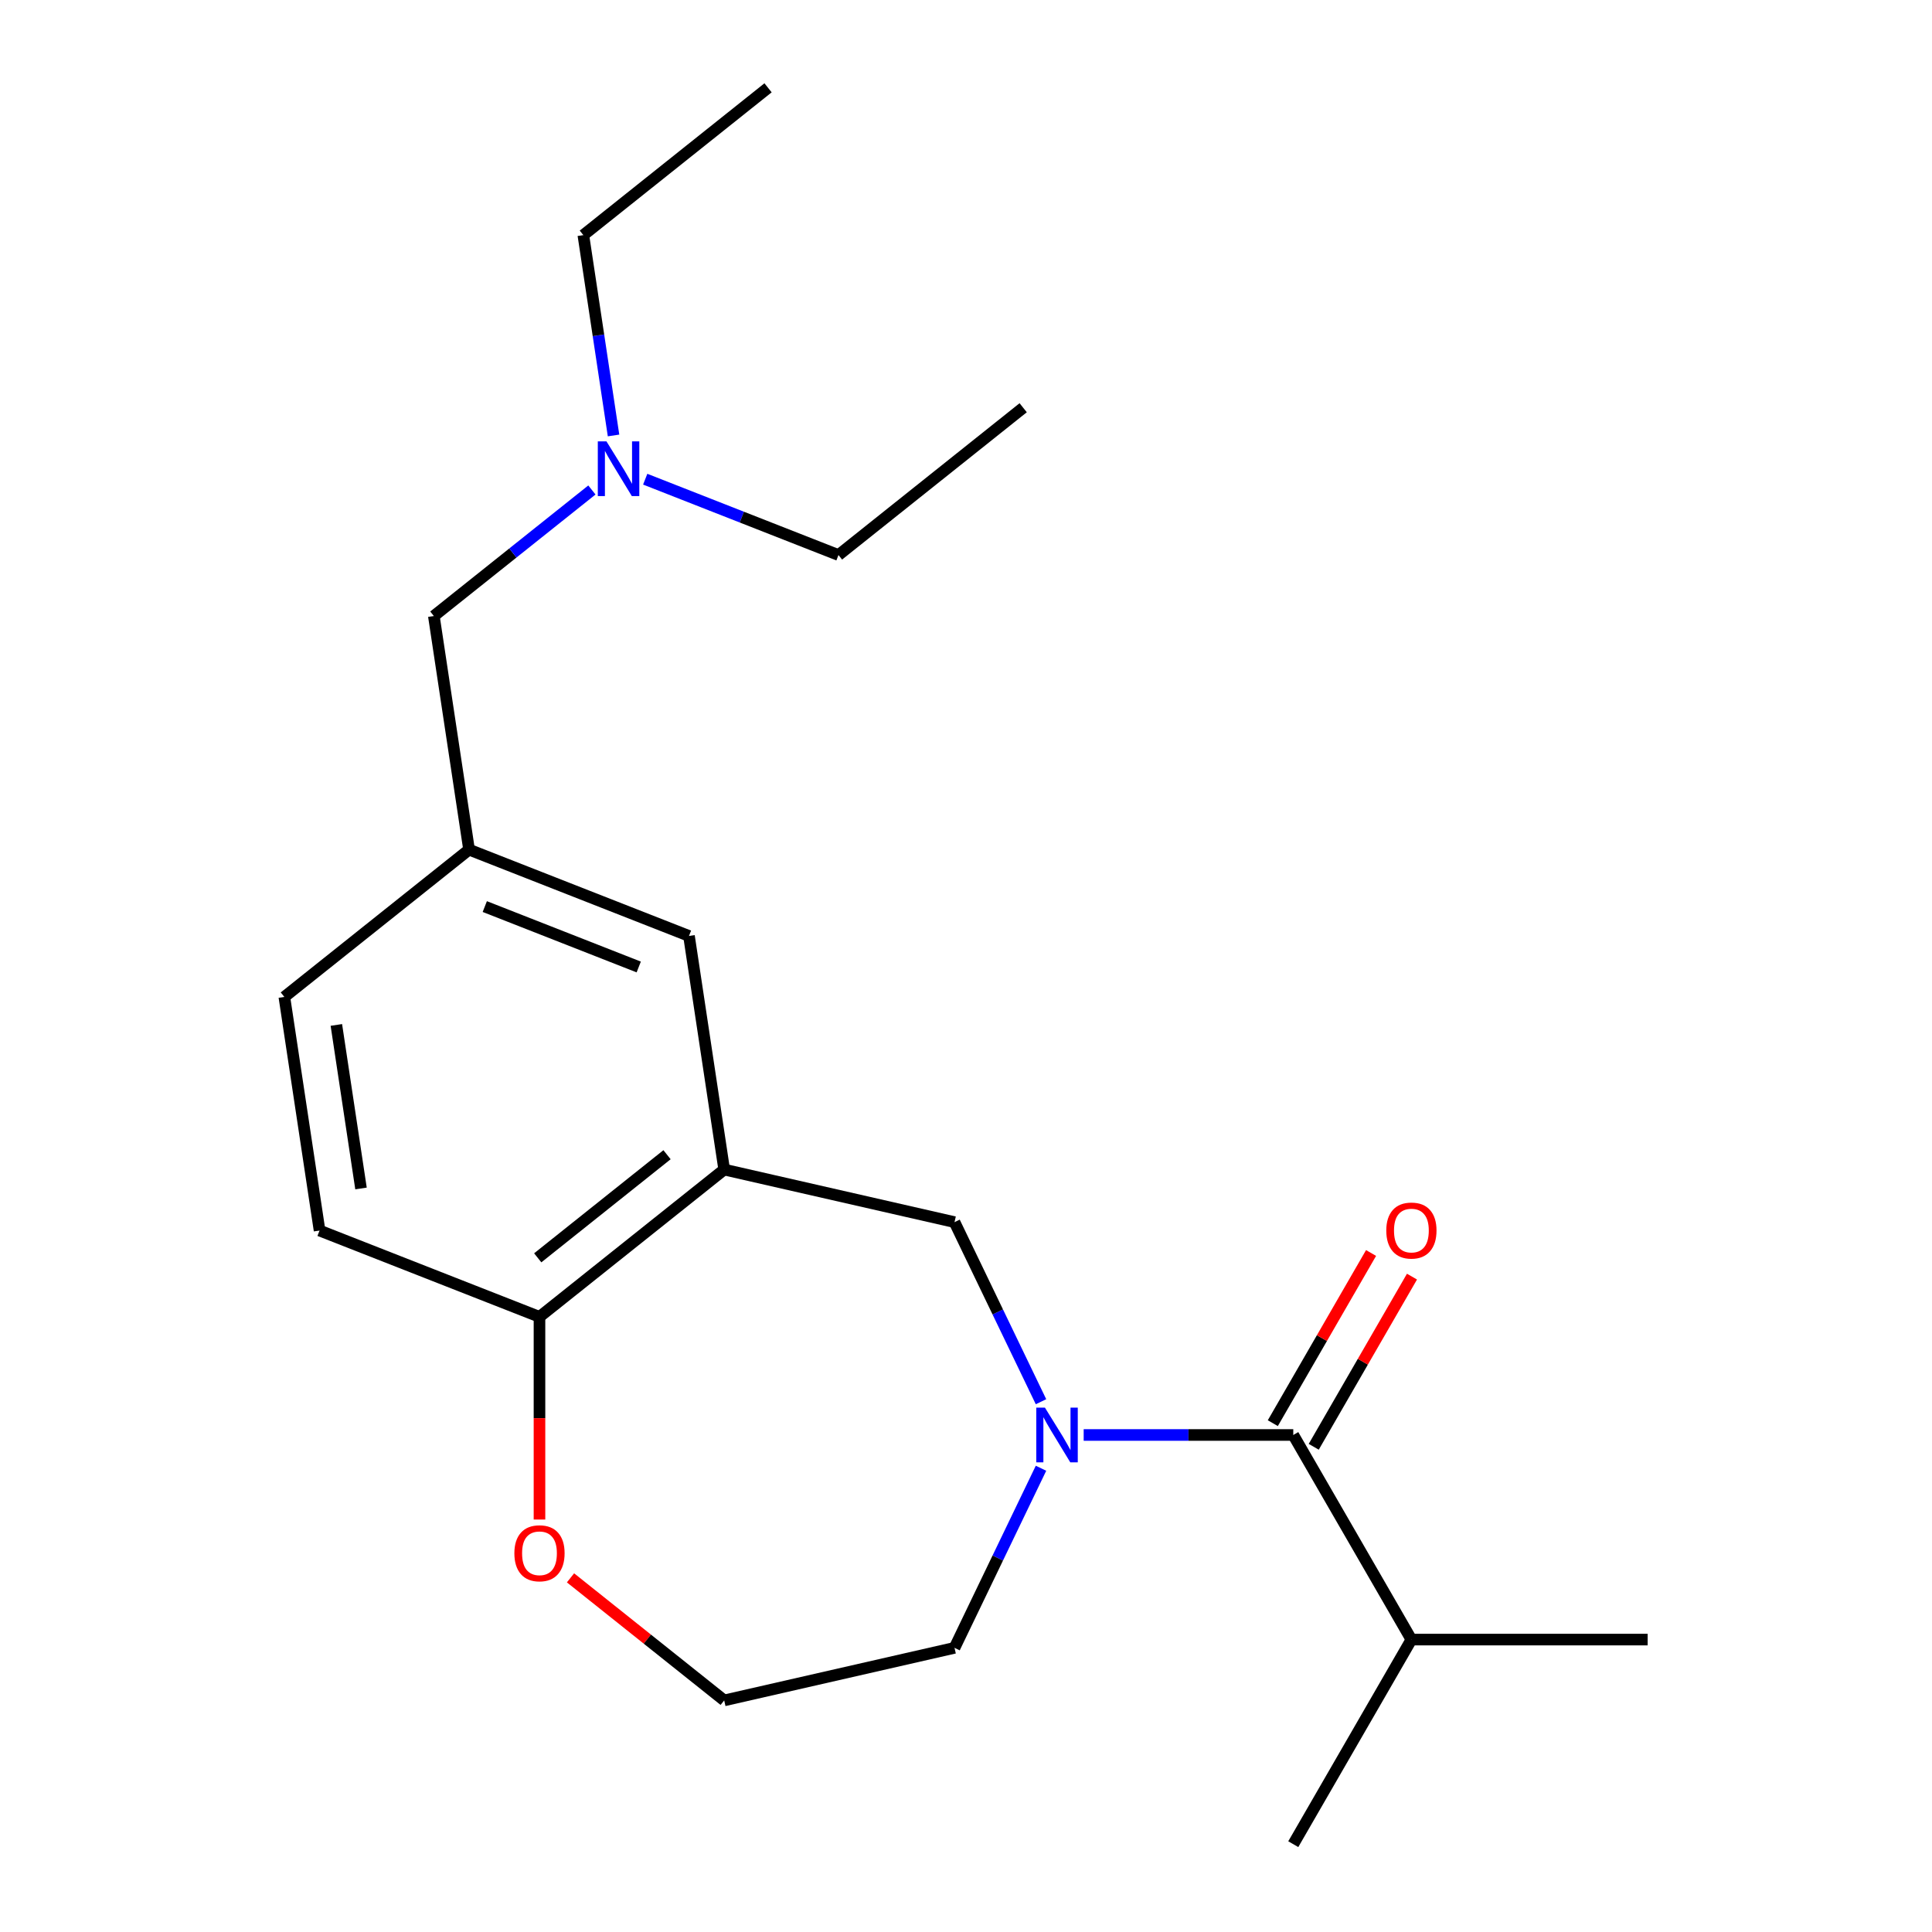 <?xml version='1.0' encoding='iso-8859-1'?>
<svg version='1.1' baseProfile='full'
              xmlns='http://www.w3.org/2000/svg'
                      xmlns:rdkit='http://www.rdkit.org/xml'
                      xmlns:xlink='http://www.w3.org/1999/xlink'
                  xml:space='preserve'
width='1000px' height='1000px' viewBox='0 0 1000 1000'>
<!-- END OF HEADER -->
<rect style='opacity:1.0;fill:#FFFFFF;stroke:none' width='1000' height='1000' x='0' y='0'> </rect>
<path class='bond-0' d='M 560.91,742.746 L 615.153,742.746' style='fill:none;fill-rule:evenodd;stroke:#0000FF;stroke-width:6px;stroke-linecap:butt;stroke-linejoin:miter;stroke-opacity:1' />
<path class='bond-0' d='M 615.153,742.746 L 669.395,742.746' style='fill:none;fill-rule:evenodd;stroke:#000000;stroke-width:6px;stroke-linecap:butt;stroke-linejoin:miter;stroke-opacity:1' />
<path class='bond-2' d='M 538.822,725.529 L 516.439,679.051' style='fill:none;fill-rule:evenodd;stroke:#0000FF;stroke-width:6px;stroke-linecap:butt;stroke-linejoin:miter;stroke-opacity:1' />
<path class='bond-2' d='M 516.439,679.051 L 494.057,632.573' style='fill:none;fill-rule:evenodd;stroke:#000000;stroke-width:6px;stroke-linecap:butt;stroke-linejoin:miter;stroke-opacity:1' />
<path class='bond-12' d='M 538.822,759.963 L 516.439,806.441' style='fill:none;fill-rule:evenodd;stroke:#0000FF;stroke-width:6px;stroke-linecap:butt;stroke-linejoin:miter;stroke-opacity:1' />
<path class='bond-12' d='M 516.439,806.441 L 494.057,852.919' style='fill:none;fill-rule:evenodd;stroke:#000000;stroke-width:6px;stroke-linecap:butt;stroke-linejoin:miter;stroke-opacity:1' />
<path class='bond-5' d='M 679.985,748.86 L 705.413,704.819' style='fill:none;fill-rule:evenodd;stroke:#000000;stroke-width:6px;stroke-linecap:butt;stroke-linejoin:miter;stroke-opacity:1' />
<path class='bond-5' d='M 705.413,704.819 L 730.84,660.778' style='fill:none;fill-rule:evenodd;stroke:#FF0000;stroke-width:6px;stroke-linecap:butt;stroke-linejoin:miter;stroke-opacity:1' />
<path class='bond-5' d='M 658.805,736.632 L 684.233,692.591' style='fill:none;fill-rule:evenodd;stroke:#000000;stroke-width:6px;stroke-linecap:butt;stroke-linejoin:miter;stroke-opacity:1' />
<path class='bond-5' d='M 684.233,692.591 L 709.66,648.549' style='fill:none;fill-rule:evenodd;stroke:#FF0000;stroke-width:6px;stroke-linecap:butt;stroke-linejoin:miter;stroke-opacity:1' />
<path class='bond-9' d='M 669.395,742.746 L 730.537,848.646' style='fill:none;fill-rule:evenodd;stroke:#000000;stroke-width:6px;stroke-linecap:butt;stroke-linejoin:miter;stroke-opacity:1' />
<path class='bond-1' d='M 374.84,605.363 L 494.057,632.573' style='fill:none;fill-rule:evenodd;stroke:#000000;stroke-width:6px;stroke-linecap:butt;stroke-linejoin:miter;stroke-opacity:1' />
<path class='bond-3' d='M 374.84,605.363 L 279.236,681.605' style='fill:none;fill-rule:evenodd;stroke:#000000;stroke-width:6px;stroke-linecap:butt;stroke-linejoin:miter;stroke-opacity:1' />
<path class='bond-3' d='M 345.251,597.678 L 278.328,651.048' style='fill:none;fill-rule:evenodd;stroke:#000000;stroke-width:6px;stroke-linecap:butt;stroke-linejoin:miter;stroke-opacity:1' />
<path class='bond-4' d='M 374.84,605.363 L 356.615,484.446' style='fill:none;fill-rule:evenodd;stroke:#000000;stroke-width:6px;stroke-linecap:butt;stroke-linejoin:miter;stroke-opacity:1' />
<path class='bond-8' d='M 279.236,681.605 L 165.406,636.93' style='fill:none;fill-rule:evenodd;stroke:#000000;stroke-width:6px;stroke-linecap:butt;stroke-linejoin:miter;stroke-opacity:1' />
<path class='bond-21' d='M 279.236,681.605 L 279.236,734.058' style='fill:none;fill-rule:evenodd;stroke:#000000;stroke-width:6px;stroke-linecap:butt;stroke-linejoin:miter;stroke-opacity:1' />
<path class='bond-21' d='M 279.236,734.058 L 279.236,786.51' style='fill:none;fill-rule:evenodd;stroke:#FF0000;stroke-width:6px;stroke-linecap:butt;stroke-linejoin:miter;stroke-opacity:1' />
<path class='bond-7' d='M 356.615,484.446 L 242.785,439.772' style='fill:none;fill-rule:evenodd;stroke:#000000;stroke-width:6px;stroke-linecap:butt;stroke-linejoin:miter;stroke-opacity:1' />
<path class='bond-7' d='M 330.605,500.511 L 250.925,469.239' style='fill:none;fill-rule:evenodd;stroke:#000000;stroke-width:6px;stroke-linecap:butt;stroke-linejoin:miter;stroke-opacity:1' />
<path class='bond-6' d='M 295.293,816.692 L 335.066,848.411' style='fill:none;fill-rule:evenodd;stroke:#FF0000;stroke-width:6px;stroke-linecap:butt;stroke-linejoin:miter;stroke-opacity:1' />
<path class='bond-6' d='M 335.066,848.411 L 374.84,880.129' style='fill:none;fill-rule:evenodd;stroke:#000000;stroke-width:6px;stroke-linecap:butt;stroke-linejoin:miter;stroke-opacity:1' />
<path class='bond-10' d='M 242.785,439.772 L 224.56,318.855' style='fill:none;fill-rule:evenodd;stroke:#000000;stroke-width:6px;stroke-linecap:butt;stroke-linejoin:miter;stroke-opacity:1' />
<path class='bond-13' d='M 242.785,439.772 L 147.181,516.013' style='fill:none;fill-rule:evenodd;stroke:#000000;stroke-width:6px;stroke-linecap:butt;stroke-linejoin:miter;stroke-opacity:1' />
<path class='bond-22' d='M 165.406,636.93 L 147.181,516.013' style='fill:none;fill-rule:evenodd;stroke:#000000;stroke-width:6px;stroke-linecap:butt;stroke-linejoin:miter;stroke-opacity:1' />
<path class='bond-22' d='M 186.856,615.147 L 174.098,530.506' style='fill:none;fill-rule:evenodd;stroke:#000000;stroke-width:6px;stroke-linecap:butt;stroke-linejoin:miter;stroke-opacity:1' />
<path class='bond-17' d='M 730.537,848.646 L 852.819,848.646' style='fill:none;fill-rule:evenodd;stroke:#000000;stroke-width:6px;stroke-linecap:butt;stroke-linejoin:miter;stroke-opacity:1' />
<path class='bond-18' d='M 730.537,848.646 L 669.395,954.545' style='fill:none;fill-rule:evenodd;stroke:#000000;stroke-width:6px;stroke-linecap:butt;stroke-linejoin:miter;stroke-opacity:1' />
<path class='bond-11' d='M 224.56,318.855 L 265.464,286.235' style='fill:none;fill-rule:evenodd;stroke:#000000;stroke-width:6px;stroke-linecap:butt;stroke-linejoin:miter;stroke-opacity:1' />
<path class='bond-11' d='M 265.464,286.235 L 306.367,253.616' style='fill:none;fill-rule:evenodd;stroke:#0000FF;stroke-width:6px;stroke-linecap:butt;stroke-linejoin:miter;stroke-opacity:1' />
<path class='bond-15' d='M 317.569,225.396 L 309.754,173.546' style='fill:none;fill-rule:evenodd;stroke:#0000FF;stroke-width:6px;stroke-linecap:butt;stroke-linejoin:miter;stroke-opacity:1' />
<path class='bond-15' d='M 309.754,173.546 L 301.939,121.696' style='fill:none;fill-rule:evenodd;stroke:#000000;stroke-width:6px;stroke-linecap:butt;stroke-linejoin:miter;stroke-opacity:1' />
<path class='bond-16' d='M 333.961,248.028 L 383.978,267.658' style='fill:none;fill-rule:evenodd;stroke:#0000FF;stroke-width:6px;stroke-linecap:butt;stroke-linejoin:miter;stroke-opacity:1' />
<path class='bond-16' d='M 383.978,267.658 L 433.994,287.288' style='fill:none;fill-rule:evenodd;stroke:#000000;stroke-width:6px;stroke-linecap:butt;stroke-linejoin:miter;stroke-opacity:1' />
<path class='bond-14' d='M 494.057,852.919 L 374.84,880.129' style='fill:none;fill-rule:evenodd;stroke:#000000;stroke-width:6px;stroke-linecap:butt;stroke-linejoin:miter;stroke-opacity:1' />
<path class='bond-20' d='M 301.939,121.696 L 397.543,45.455' style='fill:none;fill-rule:evenodd;stroke:#000000;stroke-width:6px;stroke-linecap:butt;stroke-linejoin:miter;stroke-opacity:1' />
<path class='bond-19' d='M 433.994,287.288 L 529.598,211.046' style='fill:none;fill-rule:evenodd;stroke:#000000;stroke-width:6px;stroke-linecap:butt;stroke-linejoin:miter;stroke-opacity:1' />
<path  class='atom-0' d='M 540.853 728.586
L 550.133 743.586
Q 551.053 745.066, 552.533 747.746
Q 554.013 750.426, 554.093 750.586
L 554.093 728.586
L 557.853 728.586
L 557.853 756.906
L 553.973 756.906
L 544.013 740.506
Q 542.853 738.586, 541.613 736.386
Q 540.413 734.186, 540.053 733.506
L 540.053 756.906
L 536.373 756.906
L 536.373 728.586
L 540.853 728.586
' fill='#0000FF'/>
<path  class='atom-6' d='M 717.537 636.926
Q 717.537 630.126, 720.897 626.326
Q 724.257 622.526, 730.537 622.526
Q 736.817 622.526, 740.177 626.326
Q 743.537 630.126, 743.537 636.926
Q 743.537 643.806, 740.137 647.726
Q 736.737 651.606, 730.537 651.606
Q 724.297 651.606, 720.897 647.726
Q 717.537 643.846, 717.537 636.926
M 730.537 648.406
Q 734.857 648.406, 737.177 645.526
Q 739.537 642.606, 739.537 636.926
Q 739.537 631.366, 737.177 628.566
Q 734.857 625.726, 730.537 625.726
Q 726.217 625.726, 723.857 628.526
Q 721.537 631.326, 721.537 636.926
Q 721.537 642.646, 723.857 645.526
Q 726.217 648.406, 730.537 648.406
' fill='#FF0000'/>
<path  class='atom-7' d='M 266.236 803.967
Q 266.236 797.167, 269.596 793.367
Q 272.956 789.567, 279.236 789.567
Q 285.516 789.567, 288.876 793.367
Q 292.236 797.167, 292.236 803.967
Q 292.236 810.847, 288.836 814.767
Q 285.436 818.647, 279.236 818.647
Q 272.996 818.647, 269.596 814.767
Q 266.236 810.887, 266.236 803.967
M 279.236 815.447
Q 283.556 815.447, 285.876 812.567
Q 288.236 809.647, 288.236 803.967
Q 288.236 798.407, 285.876 795.607
Q 283.556 792.767, 279.236 792.767
Q 274.916 792.767, 272.556 795.567
Q 270.236 798.367, 270.236 803.967
Q 270.236 809.687, 272.556 812.567
Q 274.916 815.447, 279.236 815.447
' fill='#FF0000'/>
<path  class='atom-12' d='M 313.904 228.453
L 323.184 243.453
Q 324.104 244.933, 325.584 247.613
Q 327.064 250.293, 327.144 250.453
L 327.144 228.453
L 330.904 228.453
L 330.904 256.773
L 327.024 256.773
L 317.064 240.373
Q 315.904 238.453, 314.664 236.253
Q 313.464 234.053, 313.104 233.373
L 313.104 256.773
L 309.424 256.773
L 309.424 228.453
L 313.904 228.453
' fill='#0000FF'/>
</svg>
